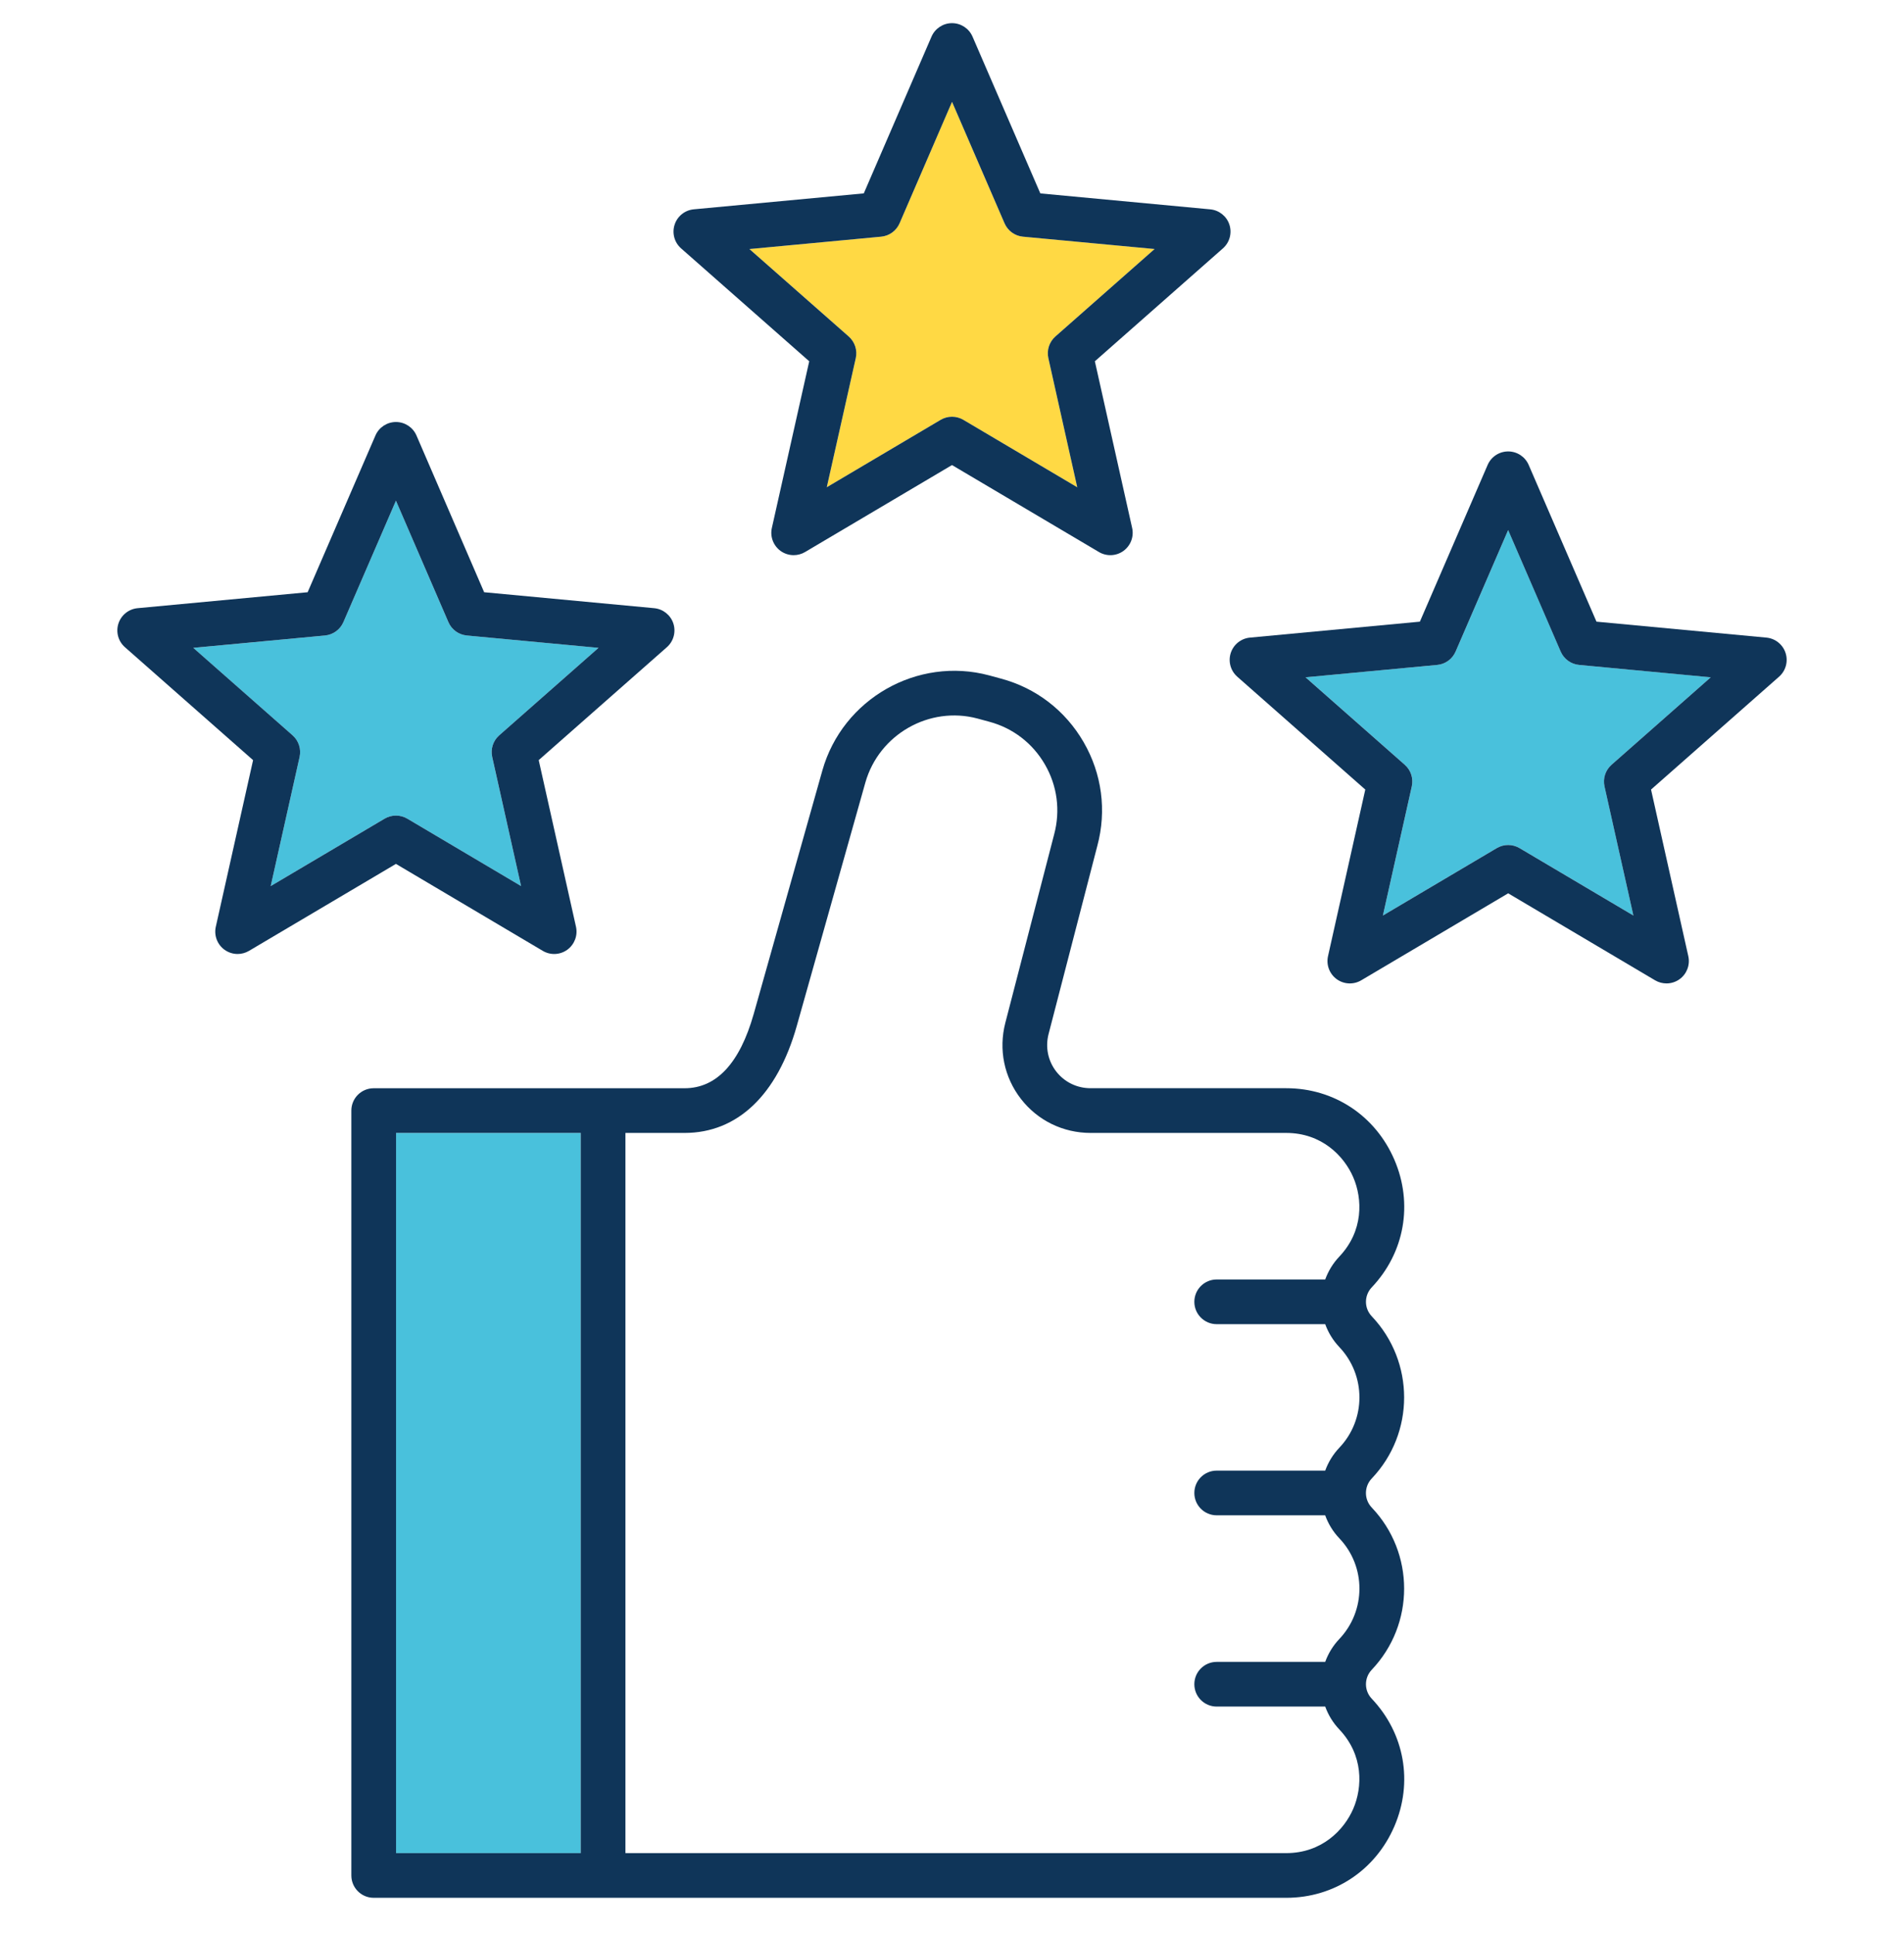 <svg width="64" height="65" viewBox="0 0 64 65" fill="none" xmlns="http://www.w3.org/2000/svg">
<g clip-path="url(#clip0_7017_97438)">
<path d="M28.765 12.037L27.791 16.375L31.617 14.111C31.735 14.041 31.867 14.006 32 14.006C32.132 14.006 32.264 14.041 32.383 14.111L36.21 16.376L35.239 12.037C35.179 11.769 35.27 11.491 35.475 11.309L38.81 8.369L34.385 7.954C34.112 7.928 33.875 7.756 33.766 7.504L32 3.423L30.238 7.504C30.129 7.756 29.891 7.928 29.618 7.954L25.191 8.369L28.528 11.309C28.734 11.491 28.824 11.77 28.764 12.037L28.765 12.037Z" fill="#FFD944"/>
<path d="M10.07 25.441L9.099 29.78L12.926 27.515C13.162 27.375 13.456 27.375 13.692 27.515L17.515 29.779L16.544 25.441C16.485 25.173 16.575 24.894 16.781 24.713L20.118 21.773L15.691 21.358C15.418 21.333 15.18 21.16 15.071 20.908L13.309 16.827L11.543 20.909C11.434 21.16 11.197 21.333 10.924 21.358L6.496 21.773L9.833 24.713C10.039 24.895 10.13 25.173 10.07 25.441L10.07 25.441Z" fill="#49C1DC"/>
<path d="M13.313 38.076H19.52V62.281H13.313V38.076Z" fill="#49C1DC"/>
<path d="M47.456 26.43L46.485 30.768L50.312 28.503C50.43 28.433 50.562 28.398 50.694 28.398C50.827 28.398 50.959 28.433 51.077 28.503L54.904 30.768L53.934 26.43C53.874 26.162 53.964 25.883 54.17 25.702L57.505 22.762L53.08 22.347C52.807 22.321 52.569 22.149 52.461 21.897L50.695 17.814L48.929 21.897C48.82 22.149 48.582 22.321 48.309 22.347L43.885 22.762L47.219 25.702C47.425 25.883 47.516 26.162 47.456 26.43H47.456Z" fill="#49C1DC"/>
<path d="M8.507 25.547L7.254 31.147C7.189 31.439 7.303 31.743 7.546 31.919C7.677 32.014 7.832 32.062 7.987 32.062C8.119 32.062 8.251 32.027 8.37 31.957L13.309 29.034L18.245 31.957C18.503 32.11 18.826 32.095 19.069 31.919C19.311 31.742 19.426 31.439 19.361 31.147L18.108 25.546L22.416 21.751C22.641 21.553 22.726 21.24 22.634 20.955C22.541 20.67 22.288 20.468 21.989 20.44L16.274 19.904L13.999 14.636C13.88 14.361 13.609 14.183 13.309 14.183C13.01 14.183 12.739 14.361 12.62 14.636L10.341 19.904L4.625 20.44C4.327 20.468 4.074 20.671 3.981 20.956C3.889 21.241 3.974 21.553 4.199 21.751L8.507 25.547H8.507ZM10.924 21.358C11.197 21.332 11.434 21.16 11.543 20.908L13.309 16.827L15.072 20.908C15.18 21.16 15.418 21.332 15.691 21.358L20.118 21.773L16.781 24.713C16.575 24.894 16.485 25.173 16.545 25.441L17.515 29.779L13.692 27.515C13.456 27.375 13.163 27.375 12.927 27.515L9.099 29.78L10.07 25.441C10.13 25.173 10.039 24.894 9.834 24.713L6.497 21.773L10.924 21.358L10.924 21.358Z" fill="#0F3559"/>
<path d="M27.201 12.142L25.945 17.743C25.879 18.035 25.994 18.338 26.236 18.515C26.367 18.61 26.523 18.658 26.678 18.658C26.81 18.658 26.942 18.623 27.061 18.553L32 15.63L36.94 18.553C37.197 18.706 37.521 18.691 37.764 18.515C38.006 18.338 38.121 18.035 38.055 17.743L36.802 12.142L41.107 8.347C41.332 8.149 41.417 7.836 41.325 7.551C41.232 7.266 40.979 7.064 40.681 7.036L34.969 6.5L32.69 1.231C32.571 0.956 32.3 0.778 32 0.778H32C31.701 0.778 31.43 0.957 31.311 1.232L29.035 6.499L23.32 7.035C23.021 7.063 22.768 7.266 22.676 7.551C22.583 7.836 22.669 8.149 22.893 8.347L27.201 12.142L27.201 12.142ZM29.618 7.954C29.891 7.929 30.129 7.756 30.238 7.504L32.001 3.423L33.766 7.504C33.875 7.756 34.112 7.929 34.385 7.954L38.81 8.369L35.475 11.309C35.27 11.491 35.179 11.769 35.239 12.037L36.21 16.376L32.383 14.111C32.265 14.041 32.132 14.006 32 14.006C31.868 14.006 31.735 14.041 31.617 14.111L27.791 16.375L28.765 12.037C28.825 11.77 28.734 11.491 28.528 11.309L25.191 8.37L29.618 7.954L29.618 7.954Z" fill="#0F3559"/>
<path d="M36.885 28.427C37.203 27.244 37.04 26.007 36.425 24.943C35.811 23.88 34.822 23.12 33.643 22.806L33.25 22.699C30.838 22.053 28.322 23.487 27.642 25.896L25.335 34.077C24.866 35.733 24.084 36.574 23.011 36.574H12.561C12.146 36.574 11.81 36.91 11.81 37.325V63.031C11.81 63.446 12.146 63.782 12.561 63.782H43.236C44.84 63.782 46.232 62.861 46.87 61.379C47.506 59.899 47.214 58.256 46.108 57.089C45.85 56.817 45.85 56.39 46.109 56.118C47.561 54.587 47.561 52.191 46.108 50.665C45.849 50.392 45.849 49.964 46.108 49.691C47.561 48.164 47.561 45.769 46.108 44.237C45.85 43.965 45.85 43.539 46.109 43.266C47.214 42.1 47.506 40.456 46.87 38.977C46.232 37.494 44.84 36.573 43.236 36.573H36.659C36.201 36.573 35.78 36.368 35.503 36.011C35.226 35.654 35.132 35.194 35.246 34.753L36.885 28.427L36.885 28.427ZM19.52 62.28H13.313V38.076H19.52V62.28ZM34.316 36.931C34.879 37.659 35.734 38.076 36.66 38.076H43.236C44.424 38.076 45.179 38.848 45.489 39.57C45.799 40.291 45.838 41.368 45.019 42.232C44.803 42.46 44.646 42.723 44.545 43.001H40.897C40.483 43.001 40.146 43.337 40.146 43.752C40.146 44.167 40.483 44.503 40.897 44.503H44.545C44.646 44.782 44.803 45.044 45.019 45.272C45.92 46.222 45.921 47.709 45.019 48.656C44.803 48.884 44.646 49.147 44.545 49.425H40.897C40.482 49.425 40.146 49.761 40.146 50.176C40.146 50.591 40.482 50.927 40.897 50.927H44.544C44.645 51.207 44.802 51.471 45.02 51.7C45.921 52.647 45.92 54.134 45.019 55.084C44.803 55.312 44.646 55.574 44.545 55.853H40.897C40.482 55.853 40.146 56.189 40.146 56.604C40.146 57.019 40.482 57.355 40.897 57.355H44.545C44.646 57.633 44.803 57.896 45.019 58.123C45.838 58.988 45.799 60.065 45.489 60.786C45.179 61.508 44.424 62.28 43.236 62.28H21.023V38.076H23.011C24.787 38.076 26.126 36.801 26.781 34.485L29.087 26.303C29.546 24.682 31.238 23.716 32.858 24.149L33.252 24.256C34.046 24.468 34.711 24.979 35.124 25.694C35.538 26.41 35.648 27.242 35.433 28.044L33.792 34.377C33.561 35.273 33.752 36.204 34.316 36.931L34.316 36.931Z" fill="#0F3559"/>
<path d="M41.587 22.741L45.892 26.536L44.639 32.136C44.574 32.429 44.689 32.732 44.931 32.908C45.173 33.084 45.497 33.099 45.755 32.947L50.695 30.023L55.634 32.947C55.752 33.017 55.885 33.051 56.017 33.051C56.172 33.051 56.327 33.003 56.458 32.908C56.7 32.732 56.815 32.429 56.75 32.136L55.497 26.536L59.802 22.741C60.026 22.543 60.112 22.23 60.019 21.945C59.927 21.66 59.673 21.457 59.375 21.429L53.663 20.893L51.384 15.625C51.265 15.35 50.995 15.172 50.695 15.172C50.395 15.172 50.124 15.35 50.005 15.625L47.727 20.893L42.014 21.429C41.716 21.457 41.463 21.66 41.37 21.945C41.278 22.23 41.363 22.543 41.588 22.741L41.587 22.741ZM48.309 22.347C48.582 22.322 48.819 22.149 48.928 21.898L50.694 17.815L52.46 21.898C52.569 22.149 52.807 22.322 53.08 22.347L57.504 22.763L54.169 25.703C53.964 25.884 53.873 26.163 53.933 26.43L54.904 30.769L51.077 28.504C50.959 28.434 50.827 28.399 50.694 28.399C50.562 28.399 50.43 28.434 50.312 28.504L46.484 30.769L47.455 26.43C47.515 26.163 47.425 25.884 47.219 25.703L43.884 22.763L48.309 22.347H48.309Z" fill="#0F3559"/>
</g>
<defs>
<clipPath id="clip0_7017_97438">
<rect width="64" height="64" fill="white" transform="translate(0 0.28)"/>
</clipPath>
</defs>
</svg>
